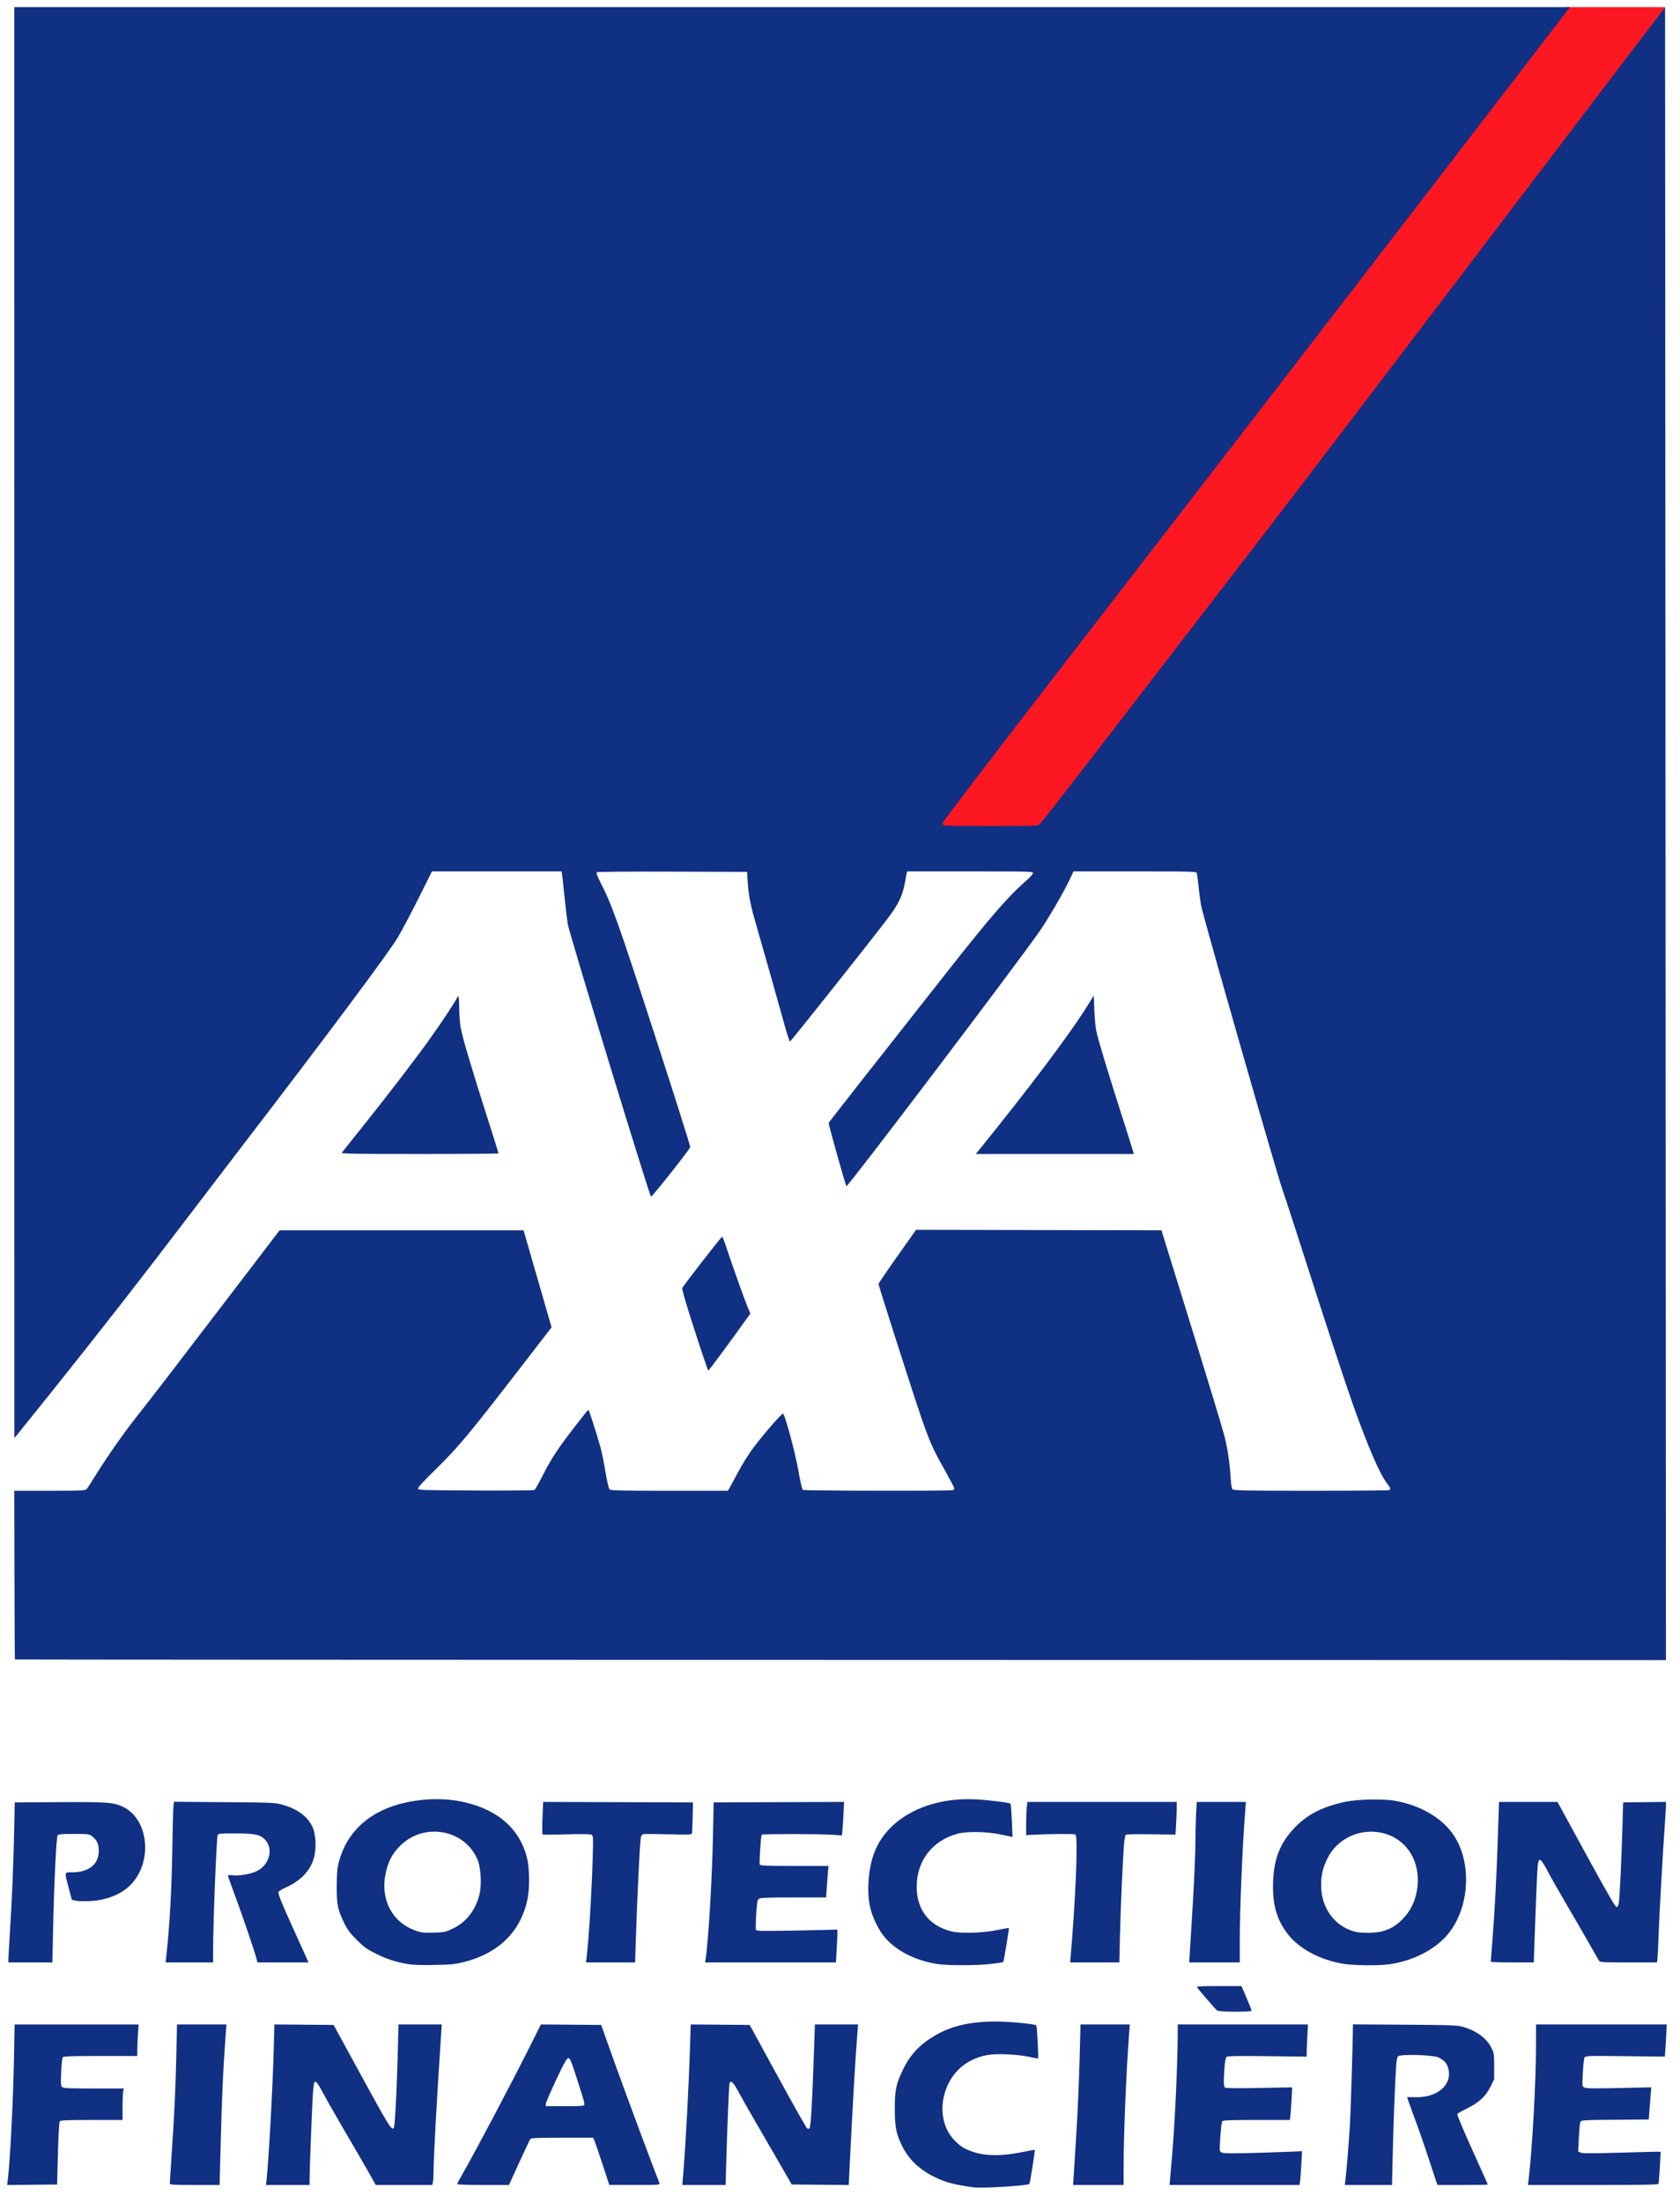 <svg xmlns="http://www.w3.org/2000/svg" width="230.414" height="302" viewBox="0 0 230.414 302"><g transform="translate(1273.252,-1698.647)"><switch transform="matrix(0.135,0,0,0.135,-1278.952,1692.467)"><g><polygon points="1108.282,885.333 984.615,885 1633.006,53.031 1733.836,53 " style="fill:#fc1721"></polygon><path d="m 1031.221,2267.133 c -20.658,-2.904 -29.754,-5.43 -41.5,-11.519 -14.773,-7.658 -24.932,-17.804 -31.445,-31.407 -5.666,-11.834 -7.004,-18.904 -7.004,-37 0,-19.101 1.305,-25.25 8.484,-40 7.406,-15.211 17.193,-25.496 32.941,-34.615 16.289,-9.434 35.643,-13.872 60.523,-13.884 14.232,-0.01 40.127,2.425 41.758,3.921 0.852,0.779 2.527,33.097 1.742,33.571 -0.275,0.167 -4.326,-0.576 -9,-1.65 -5.041,-1.158 -14.24,-2.188 -22.604,-2.531 -16.762,-0.687 -25.408,0.827 -36.539,6.396 -29.396,14.706 -38.539,57.495 -17.178,80.396 6.111,6.551 10.439,9.279 19.611,12.357 13.369,4.488 30.725,4.318 53.131,-0.521 4.908,-1.06 9.113,-1.738 9.344,-1.508 0.445,0.447 -4.822,33.758 -5.461,34.521 -1.491,1.785 -48.409,4.654 -56.803,3.473 z M 50.07,2259.975 c 2.354,-18.329 5.574,-80.868 6.333,-123.018 l 0.635,-35.25 62.992,0 62.992,0 -0.646,9.75 c -0.355,5.362 -0.648,12.563 -0.65,16 l -0.005,6.25 -37.377,0 c -28.709,0 -37.606,0.289 -38.364,1.25 -0.542,0.688 -1.268,7.41 -1.612,14.938 -0.532,11.642 -0.393,13.923 0.935,15.25 1.346,1.347 5.759,1.562 32.114,1.562 l 30.554,0 -0.625,3.125 c -0.344,1.719 -0.625,8.918 -0.625,16 l 0,12.875 -31.377,0 c -23.89,0 -31.622,0.298 -32.4,1.25 -0.606,0.74 -1.369,14.085 -1.873,32.75 l -0.85,31.5 -25.381,0.268 -25.381,0.268 0.611,-4.768 z m 164.65,3.088 c 0,-0.903 0.883,-14.741 1.963,-30.75 2.815,-41.755 3.901,-64.942 4.675,-99.856 l 0.682,-30.75 25.111,0 25.111,0 -1.186,16.25 c -2.206,30.224 -3.325,55.091 -4.547,101 l -1.218,45.75 -25.295,0 c -22.797,0 -25.296,-0.162 -25.296,-1.644 z m 98.361,-4.106 c 2.21,-20.524 6.171,-92.801 7.262,-132.515 l 0.681,-24.765 30.061,0.265 30.062,0.265 28.691,52.5 c 31.517,57.668 32.19,58.615 33.311,46.808 1.05,-11.069 2.566,-45.191 3.24,-72.926 l 0.654,-26.882 21.989,0 21.99,0 -0.679,10.25 c -4.492,67.897 -7.622,124.641 -7.622,138.172 0,4.58 -0.281,9.734 -0.625,11.453 l -0.625,3.125 -28.75,0 -28.751,0 -6.18,-11.035 c -3.398,-6.068 -13.625,-23.71 -22.727,-39.203 -9.102,-15.492 -19.461,-33.59 -23.021,-40.215 -7.273,-13.535 -8.757,-15.513 -10.404,-13.865 -0.646,0.645 -1.461,8.666 -1.979,19.457 -1.134,23.593 -2.938,72.36 -2.938,79.416 l 0,5.445 -22.129,0 -22.13,0 0.619,-5.75 z m 193.639,4.829 c 0,-0.507 2.417,-5.119 5.371,-10.25 12.953,-22.499 49.58,-91.759 68.125,-128.821 l 11.526,-23.037 30.601,0.265 30.601,0.265 1.821,5 c 1.002,2.75 6.787,18.955 12.855,36.011 8.556,24.048 40.556,109.977 44.59,119.739 0.679,1.641 -0.896,1.749 -25.133,1.733 l -25.857,-0.016 -6.786,-20.734 c -3.732,-11.403 -7.424,-22.196 -8.202,-23.983 l -1.415,-3.25 -31.426,0 c -23.966,0 -31.652,0.297 -32.379,1.25 -0.524,0.688 -5.621,11.487 -11.326,24 l -10.374,22.75 -26.296,0 c -15.356,0 -26.296,-0.385 -26.296,-0.922 z m 129.118,-80.329 c 0.23,-2.428 -0.34,-4.459 -7.31,-26.055 -6.275,-19.445 -7.256,-21.771 -9.055,-21.5 -1.559,0.235 -4.373,5.307 -12.375,22.305 -5.696,12.1 -10.362,23.012 -10.368,24.25 l -0.011,2.25 19.5,0 c 14.871,0 19.53,-0.297 19.619,-1.25 z m 100.256,73.313 c 2.707,-32.45 5.806,-90.328 7.192,-134.327 l 0.654,-20.765 29.965,0.265 29.965,0.265 28.402,52 c 15.621,28.6 29.074,52.439 29.896,52.977 0.977,0.639 1.839,0.635 2.484,-0.011 1.246,-1.245 2.666,-24.729 4.238,-70.081 l 1.227,-35.385 21.93,0 21.93,0 -0.648,7.75 c -1.912,22.885 -5.408,83.49 -8.162,141.515 l -0.654,13.765 -28.987,-0.265 -28.986,-0.265 -11.205,-19.5 c -6.162,-10.726 -17.115,-29.625 -24.341,-42 -7.226,-12.375 -15.531,-26.994 -18.459,-32.487 -5.426,-10.182 -8.303,-12.78 -9.224,-8.329 -0.556,2.686 -2.326,45.84 -3.265,79.566 l -0.646,23.25 -21.984,0 -21.983,0 0.661,-7.938 z m 397.011,-2.813 c 0.375,-5.913 1.328,-20.875 2.117,-33.25 1.881,-29.518 3.279,-61.476 4.076,-93.25 l 0.646,-25.75 25.035,0 25.035,0 -0.627,8.25 c -2.975,39.191 -5.654,103.566 -5.664,136 l 0,18.75 -25.648,0 -25.646,0 0.68,-10.75 z m 97.944,3.5 c 0.34,-3.988 1.293,-15.125 2.117,-24.75 2.727,-31.896 5.504,-92.882 5.541,-121.75 l 0.014,-9.25 66.152,0 66.154,0 -0.654,12.156 c -0.359,6.687 -0.652,14.033 -0.652,16.326 l 0,4.168 -39.986,-0.459 c -29.451,-0.338 -40.355,-0.153 -41.385,0.701 -1.396,1.159 -2.51,10.699 -2.797,23.954 -0.096,4.442 0.283,6.638 1.266,7.318 0.885,0.614 13.707,0.736 34.785,0.331 l 33.381,-0.641 -0.686,13.322 c -0.377,7.327 -0.938,14.784 -1.244,16.572 l -0.557,3.25 -33.766,0 c -26.338,0 -34.002,0.283 -34.838,1.289 -1.023,1.232 -3.016,26.593 -2.357,30.003 0.189,0.983 1.73,1.907 3.844,2.304 3.365,0.631 31.146,0.09 64.219,-1.252 l 15.377,-0.624 -0.674,12.89 c -0.371,7.09 -0.93,14.803 -1.242,17.141 l -0.566,4.25 -66.033,0 -66.033,0 0.62,-7.249 z m 178.014,2.5 c 1.094,-8.675 3.598,-39.505 4.648,-57.25 0.803,-13.557 2.881,-81.896 2.99,-98.299 l 0.02,-2.8 52.75,0.339 c 46.508,0.299 53.459,0.545 58.75,2.08 14.109,4.093 24.369,11.639 29.199,21.477 2.633,5.361 2.801,6.483 2.801,18.755 l 0,13.052 -3.777,7.643 c -4.879,9.871 -11.943,16.33 -24.473,22.375 -5.088,2.455 -9.25,4.883 -9.25,5.395 0,1.818 5.955,15.844 18.396,43.327 6.932,15.314 12.604,28.026 12.604,28.25 0,0.224 -11.484,0.407 -25.521,0.407 l -25.521,0 -0.889,-2.25 c -0.486,-1.238 -3.865,-11.476 -7.508,-22.75 -3.641,-11.275 -10.207,-30.172 -14.59,-41.992 -4.385,-11.82 -7.973,-21.72 -7.973,-22 0,-0.279 3.34,-0.361 7.426,-0.182 22.645,0.995 38.342,-11.885 34.643,-28.42 -1.295,-5.781 -4.43,-9.36 -10.566,-12.061 -5.684,-2.5 -38.385,-3.319 -40.684,-1.02 -1.104,1.104 -1.697,4.863 -2.186,13.845 -1.326,24.426 -2.533,56.889 -3.221,86.579 l -0.701,30.25 -23.984,0 -23.982,0 0.599,-4.75 z m 186.054,0 c 3.74,-30.386 7.596,-100.402 7.602,-138 l 0,-20.25 66.375,0 66.373,0 -0.404,9.25 c -0.223,5.087 -0.646,12.432 -0.943,16.321 l -0.537,7.071 -40.326,-0.453 c -38.715,-0.435 -40.365,-0.378 -41.305,1.429 -0.539,1.035 -1.297,8.035 -1.684,15.556 -0.695,13.531 -0.678,13.687 1.57,14.89 1.732,0.927 10.068,1.044 35.088,0.491 l 32.816,-0.724 -0.629,8.834 c -0.348,4.859 -0.916,12.21 -1.264,16.335 l -0.631,7.5 -34.223,0.263 c -31.32,0.241 -34.299,0.41 -35.127,2 -0.498,0.955 -1.227,8.141 -1.621,15.967 l -0.715,14.229 2.572,1.171 c 1.965,0.896 11.816,0.896 41.744,0.01 21.545,-0.642 39.262,-1.047 39.371,-0.901 0.334,0.446 -1.576,31.181 -2.023,32.516 -0.326,0.982 -14.531,1.25 -66.541,1.25 l -66.125,0 0.585,-4.751 z m -316.533,-172.5 c -1.736,-1.428 -19.109,-21.603 -20.238,-23.5 -0.586,-0.985 4.115,-1.25 22.199,-1.25 l 22.943,0 5.115,11.92 c 2.814,6.556 5.117,12.406 5.117,13 10e-4,1.631 -33.142,1.471 -35.136,-0.17 z M 455.22,2040.146 c -12.434,-2.338 -20.596,-5.077 -31.735,-10.65 -8.62,-4.313 -11.64,-6.51 -18.844,-13.712 -6.853,-6.851 -9.417,-10.287 -12.745,-17.076 -6.619,-13.507 -7.693,-18.899 -7.566,-38 0.09,-13.468 0.502,-17.948 2.242,-24.379 9.745,-36.004 39.466,-58.015 84.613,-62.662 24.782,-2.551 48.352,1.364 68.082,11.309 19.989,10.076 33.374,26.762 38.449,47.933 2.522,10.521 2.726,30.39 0.425,41.529 -6.759,32.723 -29.221,54.949 -64.526,63.853 -9.097,2.293 -12.892,2.667 -30.395,2.99 -14.91,0.275 -22.036,-0.014 -28,-1.135 z m 46.912,-35.738 c 13.686,-6.499 23.116,-18.528 27.188,-34.683 2.293,-9.097 1.527,-26.321 -1.521,-34.243 -12.343,-32.066 -55.397,-39.9 -79.773,-14.516 -7.06,7.352 -10.686,13.994 -13.371,24.496 -7.043,27.537 5.077,52.3 29.837,60.959 5.876,2.056 8.192,2.312 18.286,2.021 10.928,-0.313 11.983,-0.533 19.354,-4.034 z m 491.589,35.814 c -21.961,-3.749 -39.949,-12.832 -51.982,-26.247 -6.289,-7.014 -13.217,-20.952 -15.537,-31.268 -3.457,-15.368 -2,-37.646 3.498,-53.49 12.57,-36.228 54.096,-58.648 103.9,-56.099 13.344,0.684 34.221,3.291 35.258,4.404 0.35,0.376 0.949,8.136 1.33,17.243 l 0.693,16.559 -11.33,-2.409 c -14.82,-3.151 -35.088,-3.528 -44.83,-0.835 -25.463,7.039 -41.146,27.459 -41.189,53.627 -0.039,23.796 12.881,40.201 35.918,45.607 9.508,2.231 31.996,1.448 46.543,-1.622 5.926,-1.251 10.941,-2.097 11.146,-1.88 0.449,0.473 -5.129,33.938 -5.762,34.57 -0.242,0.242 -5.777,1.076 -12.299,1.852 -14.539,1.729 -45.195,1.722 -55.357,-0.012 z m 413.134,-0.121 c -23.902,-4.007 -45.277,-15.569 -56.736,-30.69 -10.293,-13.581 -14.682,-27.9 -14.623,-47.703 0.078,-26.659 6.668,-44.228 22.725,-60.574 12.789,-13.021 28.178,-20.772 50.75,-25.564 12.408,-2.633 38.68,-3.142 50.75,-0.982 25.963,4.646 47.82,17.554 59.516,35.145 18.656,28.064 15.963,73.608 -5.924,100.144 -13.066,15.842 -35.531,27.354 -60.027,30.761 -10.548,1.464 -36.259,1.168 -46.431,-0.537 z m 40.741,-33.279 c 8.502,-2.646 13.727,-5.967 20.41,-12.975 6.631,-6.954 11.068,-15.59 13.215,-25.729 6.168,-29.111 -8.369,-54.691 -34.594,-60.873 -22.705,-5.352 -46.406,5.816 -56.148,26.461 -4.635,9.822 -6.109,16.528 -6.047,27.5 0.133,22.663 14.375,41.554 34.986,46.404 7.033,1.657 21.639,1.247 28.178,-0.788 z M 50.72,2035.747 c 0,-1.628 0.655,-13.216 1.456,-25.75 2.176,-34.071 3.671,-69.2 4.396,-103.29 l 0.648,-30.5 45,-0.274 c 49.23,-0.3 55.307,0.147 65.043,4.795 25.304,12.076 30.286,53.578 9.295,77.425 -9.399,10.679 -25.066,17.368 -42.659,18.215 -5.874,0.283 -12.479,0.121 -14.68,-0.359 l -4,-0.873 -3.166,-11.964 c -4.497,-16.996 -4.751,-15.959 3.916,-15.99 17.576,-0.064 27.756,-9.323 26.529,-24.128 -0.478,-5.756 -2.438,-9.255 -7.163,-12.784 -2.509,-1.874 -4.165,-2.062 -18.224,-2.062 -11.896,0 -15.656,0.311 -16.298,1.349 -1.423,2.3 -3.641,48.189 -4.683,96.901 l -0.69,32.25 -22.36,0 -22.36,0 0,-2.961 z m 160.331,-2.29 c 3.361,-29.121 5.653,-69.47 6.233,-109.75 0.281,-19.525 0.759,-38.345 1.061,-41.822 l 0.55,-6.321 51.163,0.382 c 48.433,0.362 51.571,0.496 58.817,2.507 15.129,4.198 25.455,11.669 30.567,22.117 3.854,7.878 4.49,22.789 1.406,32.943 -3.837,12.633 -13.331,22.33 -28.666,29.284 -3.601,1.633 -6.775,3.563 -7.054,4.289 -0.633,1.647 3.175,11.257 13.125,33.121 4.255,9.35 9.903,21.837 12.552,27.75 l 4.816,10.75 -25.912,0 -25.912,0 -1.109,-4.25 c -2.016,-7.719 -14.712,-44.926 -21.9,-64.181 -3.887,-10.411 -7.067,-19.341 -7.067,-19.844 0,-0.515 2.072,-0.629 4.75,-0.261 5.963,0.82 17.094,-0.912 23.461,-3.651 13.802,-5.938 18.742,-22.92 9.481,-32.591 -4.884,-5.102 -10.346,-6.223 -30.307,-6.223 -15.566,0 -17.301,0.171 -17.768,1.75 -1.21,4.103 -4.589,89.146 -4.609,116 l -0.009,13.25 -24.138,0 -24.138,0 0.607,-5.249 z m 427.084,0.5 c 2.166,-17.076 5.261,-67.116 6.208,-100.386 0.643,-22.57 0.588,-23.68 -1.225,-24.612 -1.188,-0.611 -10.698,-0.729 -25.398,-0.313 -12.925,0.365 -23.843,0.388 -24.261,0.051 -0.419,-0.337 -0.461,-7.9 -0.094,-16.808 l 0.668,-16.195 76.093,0.256 76.094,0.257 -0.322,15 c -0.177,8.25 -0.509,15.675 -0.736,16.5 -0.359,1.301 -3.496,1.418 -23.678,0.883 -12.795,-0.34 -24.265,-0.406 -25.487,-0.148 -1.57,0.331 -2.376,1.394 -2.74,3.617 -1.1,6.699 -3.696,60.13 -5.122,105.398 l -0.669,21.25 -24.967,0 -24.966,0 0.602,-4.75 z m 121.005,1 c 2.747,-17.281 6.617,-82.648 7.445,-125.75 l 0.635,-33 66.255,-0.258 66.255,-0.257 -0.547,11.757 c -0.301,6.467 -0.787,14.134 -1.081,17.038 l -0.533,5.28 -8.675,-0.648 c -12.56,-0.938 -71.848,-1.053 -72.771,-0.141 -0.941,0.931 -2.746,28.393 -1.995,30.351 0.436,1.134 6.672,1.378 35.177,1.378 l 34.648,0 -0.587,6.25 c -0.323,3.438 -0.879,10.637 -1.235,16 l -0.649,9.75 -33.189,0 c -26.496,0 -33.567,0.275 -35.061,1.367 -1.594,1.166 -2,3.475 -2.751,15.623 -0.484,7.84 -0.616,14.945 -0.292,15.789 0.521,1.358 5.011,1.455 39.31,0.844 21.297,-0.38 39.847,-0.788 41.222,-0.907 2.833,-0.245 2.681,-2.362 1.472,20.534 l -0.673,12.75 -66.487,0 -66.487,0 0.594,-3.75 z m 370.946,-4 c 5.195,-61.178 7.471,-120.498 4.686,-122.219 -1.225,-0.757 -28.359,-0.525 -43.801,0.374 l -6.25,0.364 0.01,-11.635 c 0.01,-6.399 0.293,-13.998 0.641,-16.885 l 0.629,-5.25 75.861,0 75.861,0 0,5.844 c 0,3.215 -0.297,10.688 -0.658,16.607 l -0.66,10.764 -24.59,-0.357 c -13.525,-0.197 -25.102,-0.026 -25.723,0.378 -0.623,0.404 -1.42,4.005 -1.771,8 -1.301,14.777 -3.602,65.132 -4.25,93.015 l -0.67,28.75 -24.986,0 -24.984,0 0.657,-7.75 z m 120.998,-3.949 c 0.367,-6.435 1.322,-21.848 2.121,-34.25 2.137,-33.178 3.51,-63.807 3.516,-78.551 0,-7.15 0.301,-18.738 0.658,-25.75 l 0.65,-12.75 24.988,0 24.99,0 -0.631,7.75 c -2.826,34.753 -5.656,101.999 -5.656,134.396 l 0,20.854 -25.652,0 -25.652,0 0.668,-11.699 z m 305.637,10.931 c 0,-0.421 0.664,-8.858 1.479,-18.75 2.379,-28.941 4.385,-66.298 5.703,-106.232 l 1.229,-37.25 29.695,0 29.697,0 29.248,53.544 c 21.195,38.799 29.68,53.462 30.807,53.245 0.877,-0.169 1.855,-1.825 2.242,-3.795 0.83,-4.212 2.838,-46.567 3.744,-78.994 l 0.656,-23.5 21.75,-0.27 21.75,-0.27 0,3.77 c 0,2.073 -0.443,9.619 -0.98,16.77 -1.865,24.827 -5.951,97.104 -6.527,115.5 -0.318,10.175 -0.813,20.412 -1.096,22.75 l -0.518,4.25 -28.93,0 c -26.49,0 -29.018,-0.148 -29.971,-1.75 -0.572,-0.963 -5.666,-9.851 -11.318,-19.75 -5.654,-9.9 -15.779,-27.367 -22.5,-38.814 -6.721,-11.448 -14.945,-25.961 -18.277,-32.25 -7.568,-14.285 -9.422,-15.039 -10.291,-4.186 -0.592,7.365 -2,41.193 -3.207,77 l -0.666,19.75 -21.859,0 c -12.022,0 -21.858,-0.346 -21.858,-0.768 z m 178,-306.232 0,0 c 0,0 -1676.967,-0.301 -1677.334,-0.667 -0.367,-0.366 -0.667,-171.333 -0.667,-171.333 l 36,0 c 33.025,0 36.129,-0.145 37.559,-1.75 0.857,-0.963 5.245,-7.709 9.75,-14.992 11.108,-17.958 29.534,-44.214 41.201,-58.711 9.672,-12.02 51.356,-66.263 112.231,-146.047 l 32.809,-43 123.923,0 123.923,0 12.286,42.5 c 6.757,23.375 13.16,45.543 14.229,49.262 l 1.942,6.763 -20.614,26.737 c -63.704,82.628 -73.478,94.43 -98.165,118.534 -11.284,11.019 -17.089,17.383 -16.874,18.5 0.304,1.578 4.625,1.723 58.639,1.962 32.071,0.142 58.904,-0.083 59.63,-0.5 0.726,-0.417 4.782,-7.621 9.016,-16.01 8.052,-15.957 16.146,-28.129 32.96,-49.572 5.531,-7.054 10.557,-13.466 11.167,-14.25 0.61,-0.784 1.382,-1.426 1.714,-1.426 0.607,0 7.429,21.071 12.008,37.092 1.352,4.725 3.706,16.132 5.232,25.349 1.592,9.602 3.375,17.356 4.178,18.159 1.17,1.169 11.208,1.4 60.807,1.4 l 59.405,0 1.379,-2.25 c 0.759,-1.238 4.706,-8.537 8.773,-16.222 4.066,-7.685 10.833,-18.584 15.037,-24.222 10.886,-14.596 29.981,-36.583 30.938,-35.621 2.277,2.293 12.258,39.425 15.378,57.213 2.048,11.672 3.929,19.731 4.722,20.234 1.492,0.946 149.791,1.199 152.238,0.26 0.869,-0.334 1.582,-1.143 1.582,-1.799 0,-0.654 -3.873,-8.145 -8.605,-16.643 -18.213,-32.708 -16.904,-29.215 -52.313,-139.577 -8.846,-27.569 -16.082,-50.658 -16.082,-51.308 0,-0.65 8.586,-13.309 19.08,-28.129 l 19.08,-26.945 124.646,0.254 124.648,0.254 18.291,59 c 27.061,87.293 43.078,139.848 45.758,150.137 3.021,11.598 5.373,27.395 6.18,41.508 0.428,7.458 1.09,11.485 2.045,12.441 1.193,1.194 13.51,1.414 79.26,1.414 42.816,0 78.559,-0.273 79.43,-0.607 2.301,-0.883 1.994,-1.976 -2.02,-7.203 -7.33,-9.546 -19.313,-37.301 -34.242,-79.327 -8.719,-24.54 -27.256,-80.942 -52.182,-158.774 -8.879,-27.727 -17.48,-54.035 -19.113,-58.464 -5.65,-15.323 -81.748,-280.895 -83.277,-290.624 -0.82,-5.226 -1.984,-14.226 -2.584,-20 -0.602,-5.775 -1.328,-11.288 -1.613,-12.25 -0.49,-1.643 -4.357,-1.75 -62.891,-1.75 l -62.369,0 -4.385,9.25 c -5.768,12.164 -21.268,38.813 -29.518,50.75 -22.119,31.999 -195.65,260.959 -196.838,259.71 -0.869,-0.915 -18.387,-63.269 -18.033,-64.19 0.411,-1.074 37.541,-48.414 123.544,-157.52 40.295,-51.121 59.42,-73.135 76.016,-87.499 4.447,-3.85 8.086,-7.787 8.086,-8.75 0,-1.65 -3.697,-1.751 -63.98,-1.751 l -63.982,0 -0.496,2.25 c -0.273,1.237 -0.971,5.035 -1.551,8.439 -2.346,13.744 -6.629,22.667 -18.152,37.811 -18.58,24.419 -97.602,123.867 -98.755,124.283 -0.433,0.156 -2.694,-6.594 -5.025,-15 -6.882,-24.816 -24.424,-86.775 -30.417,-107.432 -5.297,-18.257 -6.979,-27.908 -7.902,-45.352 l -0.238,-4.5 -75.943,-0.257 c -46.5,-0.157 -76.309,0.108 -76.885,0.685 -0.589,0.589 0.758,4.247 3.59,9.757 11.956,23.255 17.577,39.001 54.754,153.363 20.427,62.837 36.941,115.009 36.699,115.936 -0.718,2.743 -39.036,51.097 -39.839,50.272 -1.992,-2.049 -82.61,-265.804 -84.428,-276.22 -0.813,-4.654 -2.396,-17.705 -3.52,-29 -1.123,-11.295 -2.25,-21.549 -2.505,-22.786 l -0.462,-2.25 -65.807,0 -65.807,0 -13.6,27.25 c -7.479,14.987 -16.992,32.937 -21.139,39.887 -9.464,15.862 -69.688,96.57 -156.598,209.863 -17.932,23.375 -42.688,55.774 -55.013,72 -46.914,61.758 -90.738,117.941 -139.947,179.416 -18.454,23.055 -34.549,43.079 -35.767,44.5 l -2.214,2.584 L 56.72,53 1637.164,53 c 0,0 -171.555,224.047 -516.248,670.008 -66.658,86.241 -121.195,157.626 -121.195,158.634 0,1.055 0.955,2.088 2.25,2.435 2.953,0.792 91.57,0.785 94.527,-0.007 2.404,-0.645 3.859,-2.508 137.742,-176.362 41.721,-54.176 86.258,-112 98.975,-128.5 C 1386.943,509.492 1733.35,53.522 1733.836,53 M 747.84,1396.554 c -9.044,-28.006 -13.022,-41.685 -12.454,-42.816 1.427,-2.845 39.646,-52.03 40.429,-52.03 0.407,0 2.192,4.387 3.966,9.75 6.183,18.684 18.679,53.811 21.709,61.023 l 3.053,7.265 -5.54,7.73 c -16.644,23.229 -36.651,50.231 -37.22,50.231 -0.36,0 -6.633,-18.519 -13.943,-41.153 z M 389.444,1216.457 c 0.532,-0.688 9.953,-12.5 20.935,-26.25 26.894,-33.675 54.268,-69.393 69.111,-90.178 12.588,-17.626 27.23,-39.917 27.23,-41.454 0,-0.478 0.45,-0.868 1,-0.868 0.608,0 1,4.456 1,11.369 0,6.253 0.688,15.365 1.527,20.25 1.688,9.809 10.935,41.019 27.559,93.015 6.003,18.774 10.914,34.412 10.914,34.75 0,0.339 -36.055,0.616 -80.122,0.616 -63.948,0 -79.928,-0.253 -79.154,-1.25 z m 645.956,-1 c 51.354,-63.27 93.879,-119.727 111.209,-147.643 l 6.842,-11.021 0.533,14.706 c 0.293,8.089 1.223,17.856 2.068,21.707 2.057,9.381 12.043,42.386 25.715,85 6.176,19.25 11.443,36.012 11.707,37.25 l 0.479,2.25 -80.189,0 -80.189,0 1.825,-2.249 z" style="fill:#103083"></path></g></switch></g></svg>
